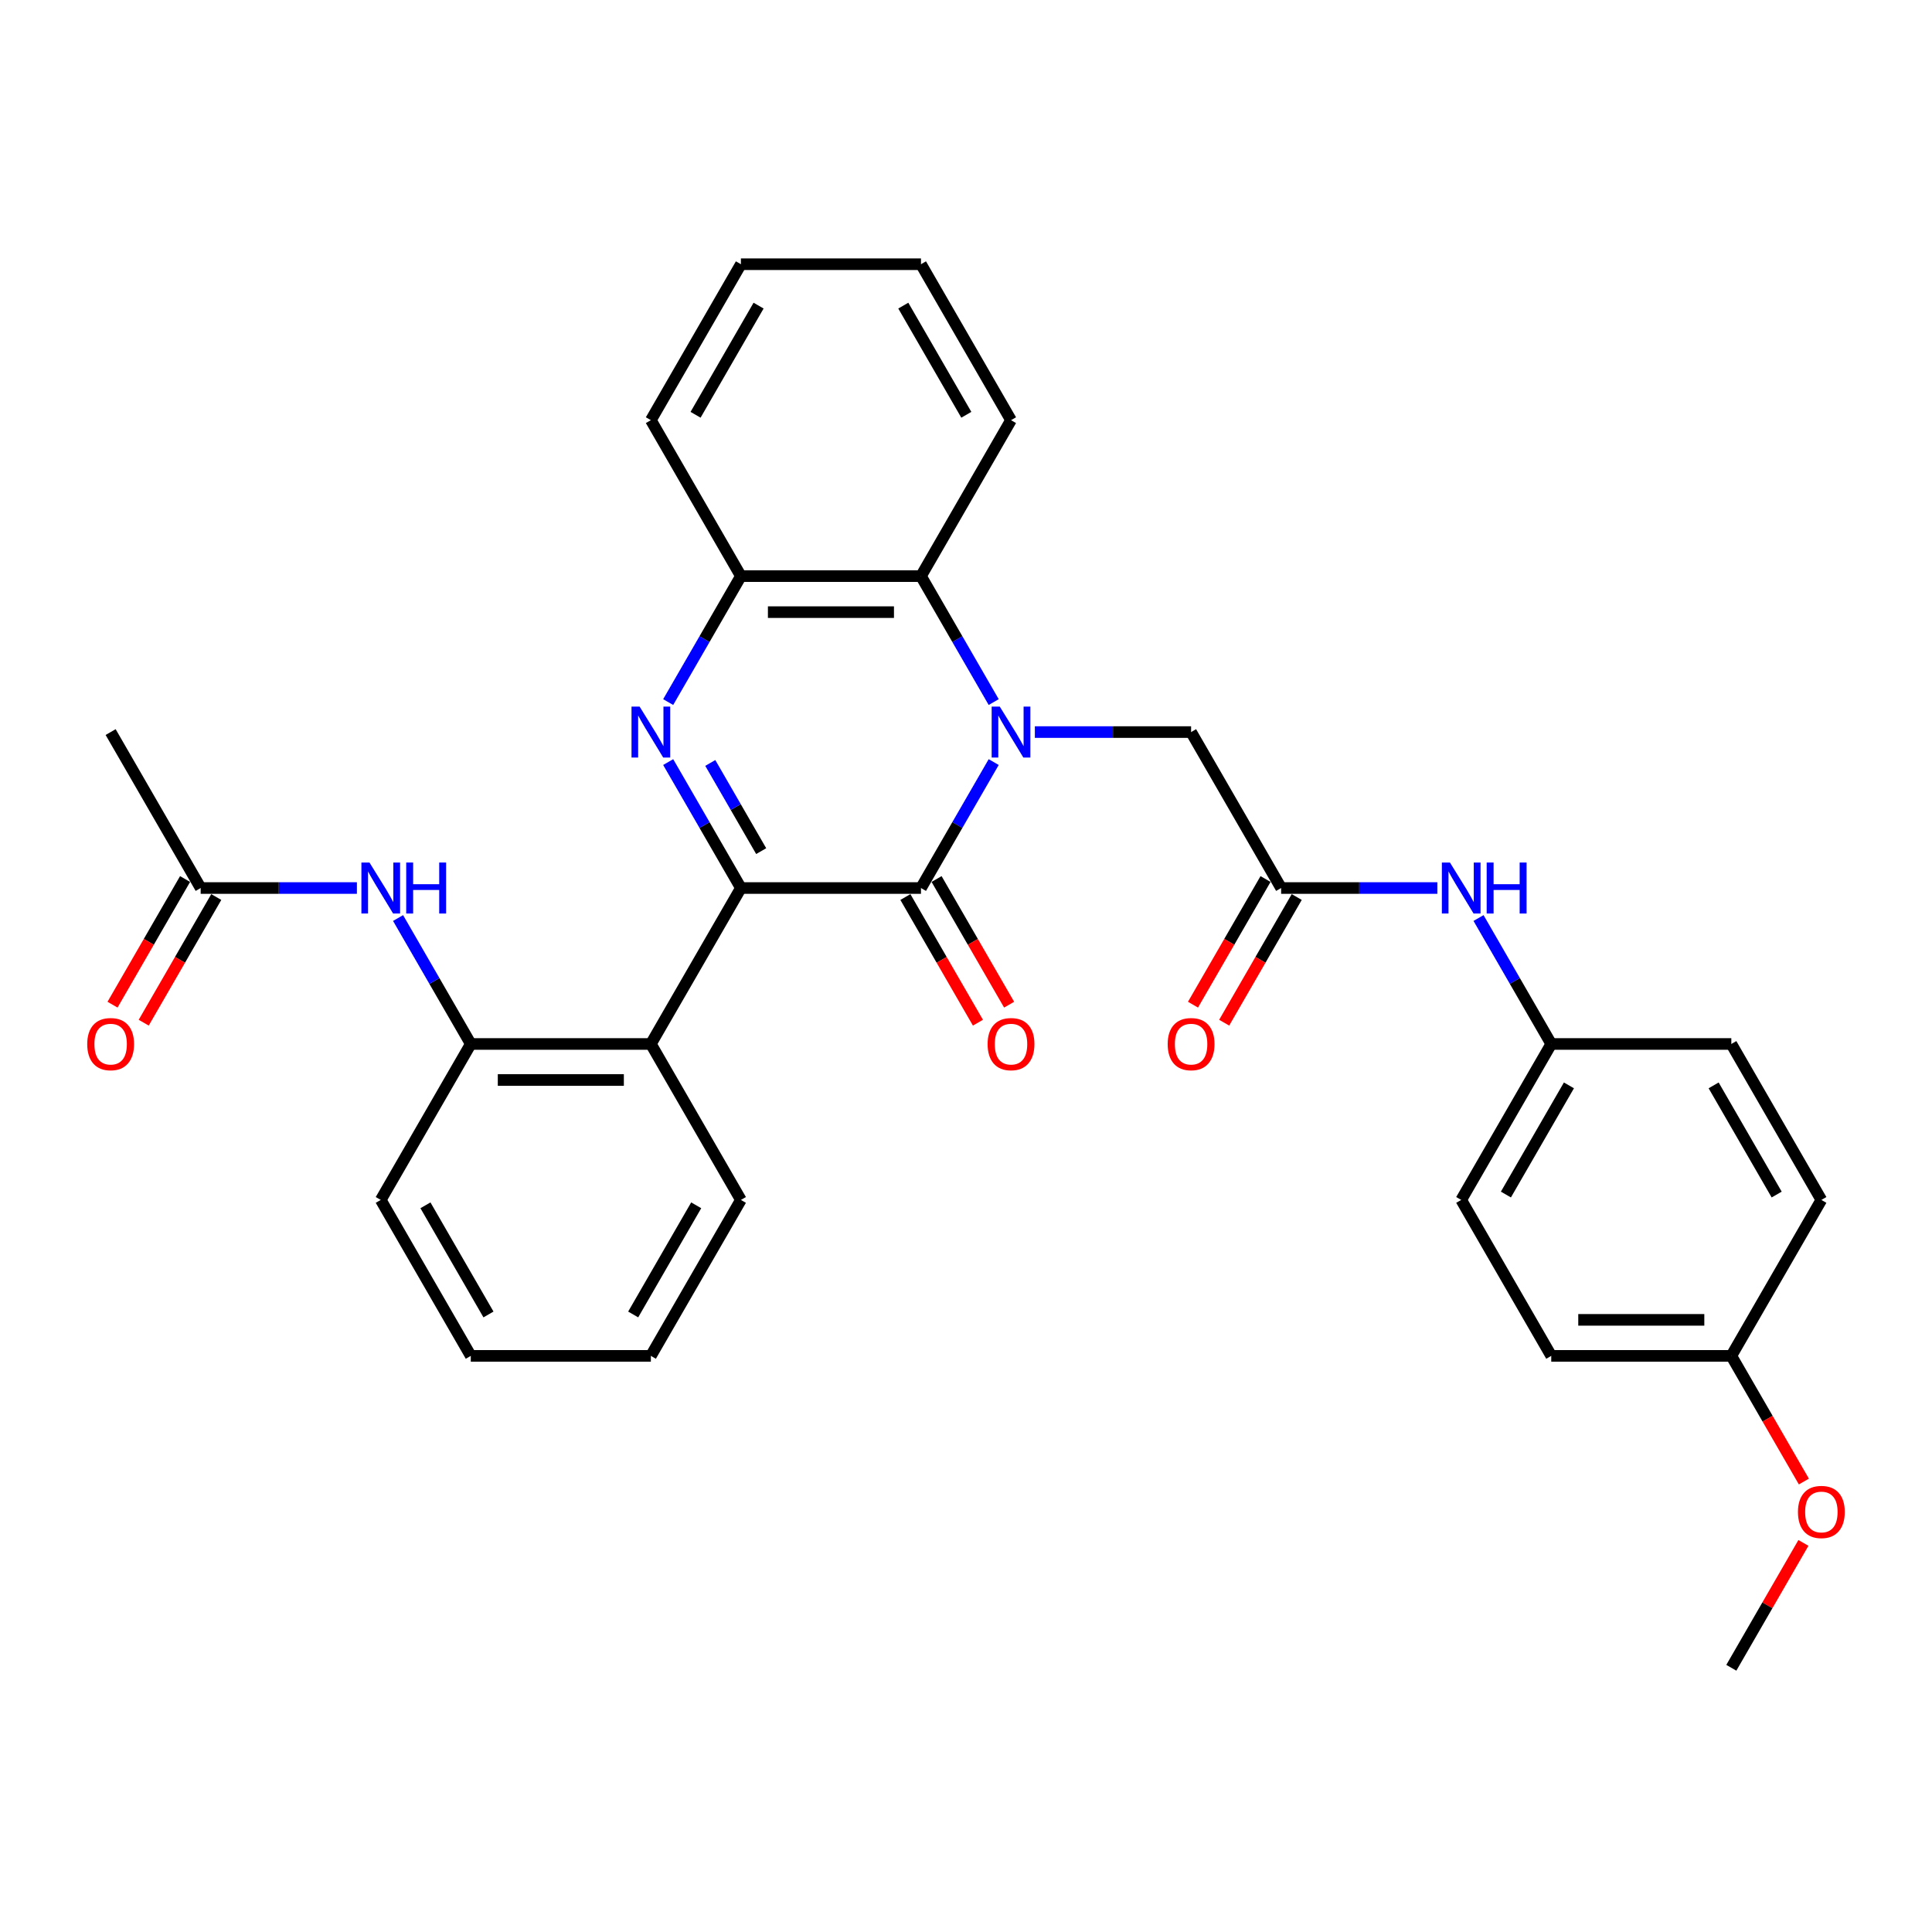 <?xml version='1.0' encoding='iso-8859-1'?>
<svg version='1.1' baseProfile='full'
              xmlns='http://www.w3.org/2000/svg'
                      xmlns:rdkit='http://www.rdkit.org/xml'
                      xmlns:xlink='http://www.w3.org/1999/xlink'
                  xml:space='preserve'
width='1000px' height='1000px' viewBox='0 0 1000 1000'>
<!-- END OF HEADER -->
<rect style='opacity:1.0;fill:#FFFFFF;stroke:none' width='1000' height='1000' x='0' y='0'> </rect>
<path class='bond-1' d='M 514.337,394.448 L 495.517,427.044' style='fill:none;fill-rule:evenodd;stroke:#0000FF;stroke-width:6px;stroke-linecap:butt;stroke-linejoin:miter;stroke-opacity:1' />
<path class='bond-1' d='M 495.517,427.044 L 476.698,459.64' style='fill:none;fill-rule:evenodd;stroke:#000000;stroke-width:6px;stroke-linecap:butt;stroke-linejoin:miter;stroke-opacity:1' />
<path class='bond-4' d='M 514.337,363.392 L 495.517,330.796' style='fill:none;fill-rule:evenodd;stroke:#0000FF;stroke-width:6px;stroke-linecap:butt;stroke-linejoin:miter;stroke-opacity:1' />
<path class='bond-4' d='M 495.517,330.796 L 476.698,298.2' style='fill:none;fill-rule:evenodd;stroke:#000000;stroke-width:6px;stroke-linecap:butt;stroke-linejoin:miter;stroke-opacity:1' />
<path class='bond-7' d='M 535.643,378.92 L 576.076,378.92' style='fill:none;fill-rule:evenodd;stroke:#0000FF;stroke-width:6px;stroke-linecap:butt;stroke-linejoin:miter;stroke-opacity:1' />
<path class='bond-7' d='M 576.076,378.92 L 616.509,378.92' style='fill:none;fill-rule:evenodd;stroke:#000000;stroke-width:6px;stroke-linecap:butt;stroke-linejoin:miter;stroke-opacity:1' />
<path class='bond-0' d='M 383.491,459.64 L 476.698,459.64' style='fill:none;fill-rule:evenodd;stroke:#000000;stroke-width:6px;stroke-linecap:butt;stroke-linejoin:miter;stroke-opacity:1' />
<path class='bond-3' d='M 383.491,459.64 L 336.887,540.36' style='fill:none;fill-rule:evenodd;stroke:#000000;stroke-width:6px;stroke-linecap:butt;stroke-linejoin:miter;stroke-opacity:1' />
<path class='bond-32' d='M 383.491,459.64 L 364.672,427.044' style='fill:none;fill-rule:evenodd;stroke:#000000;stroke-width:6px;stroke-linecap:butt;stroke-linejoin:miter;stroke-opacity:1' />
<path class='bond-32' d='M 364.672,427.044 L 345.852,394.448' style='fill:none;fill-rule:evenodd;stroke:#0000FF;stroke-width:6px;stroke-linecap:butt;stroke-linejoin:miter;stroke-opacity:1' />
<path class='bond-32' d='M 393.989,440.541 L 380.816,417.723' style='fill:none;fill-rule:evenodd;stroke:#000000;stroke-width:6px;stroke-linecap:butt;stroke-linejoin:miter;stroke-opacity:1' />
<path class='bond-32' d='M 380.816,417.723 L 367.642,394.906' style='fill:none;fill-rule:evenodd;stroke:#0000FF;stroke-width:6px;stroke-linecap:butt;stroke-linejoin:miter;stroke-opacity:1' />
<path class='bond-11' d='M 468.626,464.3 L 487.402,496.822' style='fill:none;fill-rule:evenodd;stroke:#000000;stroke-width:6px;stroke-linecap:butt;stroke-linejoin:miter;stroke-opacity:1' />
<path class='bond-11' d='M 487.402,496.822 L 506.178,529.343' style='fill:none;fill-rule:evenodd;stroke:#FF0000;stroke-width:6px;stroke-linecap:butt;stroke-linejoin:miter;stroke-opacity:1' />
<path class='bond-11' d='M 484.77,454.98 L 503.546,487.501' style='fill:none;fill-rule:evenodd;stroke:#000000;stroke-width:6px;stroke-linecap:butt;stroke-linejoin:miter;stroke-opacity:1' />
<path class='bond-11' d='M 503.546,487.501 L 522.322,520.022' style='fill:none;fill-rule:evenodd;stroke:#FF0000;stroke-width:6px;stroke-linecap:butt;stroke-linejoin:miter;stroke-opacity:1' />
<path class='bond-2' d='M 345.852,363.392 L 364.672,330.796' style='fill:none;fill-rule:evenodd;stroke:#0000FF;stroke-width:6px;stroke-linecap:butt;stroke-linejoin:miter;stroke-opacity:1' />
<path class='bond-2' d='M 364.672,330.796 L 383.491,298.2' style='fill:none;fill-rule:evenodd;stroke:#000000;stroke-width:6px;stroke-linecap:butt;stroke-linejoin:miter;stroke-opacity:1' />
<path class='bond-6' d='M 336.887,540.36 L 243.68,540.36' style='fill:none;fill-rule:evenodd;stroke:#000000;stroke-width:6px;stroke-linecap:butt;stroke-linejoin:miter;stroke-opacity:1' />
<path class='bond-6' d='M 322.906,559.001 L 257.661,559.001' style='fill:none;fill-rule:evenodd;stroke:#000000;stroke-width:6px;stroke-linecap:butt;stroke-linejoin:miter;stroke-opacity:1' />
<path class='bond-17' d='M 336.887,540.36 L 383.491,621.08' style='fill:none;fill-rule:evenodd;stroke:#000000;stroke-width:6px;stroke-linecap:butt;stroke-linejoin:miter;stroke-opacity:1' />
<path class='bond-5' d='M 476.698,298.2 L 383.491,298.2' style='fill:none;fill-rule:evenodd;stroke:#000000;stroke-width:6px;stroke-linecap:butt;stroke-linejoin:miter;stroke-opacity:1' />
<path class='bond-5' d='M 462.717,316.842 L 397.472,316.842' style='fill:none;fill-rule:evenodd;stroke:#000000;stroke-width:6px;stroke-linecap:butt;stroke-linejoin:miter;stroke-opacity:1' />
<path class='bond-22' d='M 476.698,298.2 L 523.302,217.48' style='fill:none;fill-rule:evenodd;stroke:#000000;stroke-width:6px;stroke-linecap:butt;stroke-linejoin:miter;stroke-opacity:1' />
<path class='bond-23' d='M 383.491,298.2 L 336.887,217.48' style='fill:none;fill-rule:evenodd;stroke:#000000;stroke-width:6px;stroke-linecap:butt;stroke-linejoin:miter;stroke-opacity:1' />
<path class='bond-9' d='M 243.68,540.36 L 224.861,507.764' style='fill:none;fill-rule:evenodd;stroke:#000000;stroke-width:6px;stroke-linecap:butt;stroke-linejoin:miter;stroke-opacity:1' />
<path class='bond-9' d='M 224.861,507.764 L 206.041,475.168' style='fill:none;fill-rule:evenodd;stroke:#0000FF;stroke-width:6px;stroke-linecap:butt;stroke-linejoin:miter;stroke-opacity:1' />
<path class='bond-25' d='M 243.68,540.36 L 197.076,621.08' style='fill:none;fill-rule:evenodd;stroke:#000000;stroke-width:6px;stroke-linecap:butt;stroke-linejoin:miter;stroke-opacity:1' />
<path class='bond-8' d='M 616.509,378.92 L 663.113,459.64' style='fill:none;fill-rule:evenodd;stroke:#000000;stroke-width:6px;stroke-linecap:butt;stroke-linejoin:miter;stroke-opacity:1' />
<path class='bond-12' d='M 663.113,459.64 L 703.546,459.64' style='fill:none;fill-rule:evenodd;stroke:#000000;stroke-width:6px;stroke-linecap:butt;stroke-linejoin:miter;stroke-opacity:1' />
<path class='bond-12' d='M 703.546,459.64 L 743.98,459.64' style='fill:none;fill-rule:evenodd;stroke:#0000FF;stroke-width:6px;stroke-linecap:butt;stroke-linejoin:miter;stroke-opacity:1' />
<path class='bond-13' d='M 655.041,454.98 L 636.265,487.501' style='fill:none;fill-rule:evenodd;stroke:#000000;stroke-width:6px;stroke-linecap:butt;stroke-linejoin:miter;stroke-opacity:1' />
<path class='bond-13' d='M 636.265,487.501 L 617.489,520.022' style='fill:none;fill-rule:evenodd;stroke:#FF0000;stroke-width:6px;stroke-linecap:butt;stroke-linejoin:miter;stroke-opacity:1' />
<path class='bond-13' d='M 671.185,464.3 L 652.409,496.822' style='fill:none;fill-rule:evenodd;stroke:#000000;stroke-width:6px;stroke-linecap:butt;stroke-linejoin:miter;stroke-opacity:1' />
<path class='bond-13' d='M 652.409,496.822 L 633.633,529.343' style='fill:none;fill-rule:evenodd;stroke:#FF0000;stroke-width:6px;stroke-linecap:butt;stroke-linejoin:miter;stroke-opacity:1' />
<path class='bond-10' d='M 184.735,459.64 L 144.302,459.64' style='fill:none;fill-rule:evenodd;stroke:#0000FF;stroke-width:6px;stroke-linecap:butt;stroke-linejoin:miter;stroke-opacity:1' />
<path class='bond-10' d='M 144.302,459.64 L 103.869,459.64' style='fill:none;fill-rule:evenodd;stroke:#000000;stroke-width:6px;stroke-linecap:butt;stroke-linejoin:miter;stroke-opacity:1' />
<path class='bond-14' d='M 95.797,454.98 L 77.02,487.501' style='fill:none;fill-rule:evenodd;stroke:#000000;stroke-width:6px;stroke-linecap:butt;stroke-linejoin:miter;stroke-opacity:1' />
<path class='bond-14' d='M 77.02,487.501 L 58.244,520.022' style='fill:none;fill-rule:evenodd;stroke:#FF0000;stroke-width:6px;stroke-linecap:butt;stroke-linejoin:miter;stroke-opacity:1' />
<path class='bond-14' d='M 111.941,464.3 L 93.165,496.822' style='fill:none;fill-rule:evenodd;stroke:#000000;stroke-width:6px;stroke-linecap:butt;stroke-linejoin:miter;stroke-opacity:1' />
<path class='bond-14' d='M 93.165,496.822 L 74.388,529.343' style='fill:none;fill-rule:evenodd;stroke:#FF0000;stroke-width:6px;stroke-linecap:butt;stroke-linejoin:miter;stroke-opacity:1' />
<path class='bond-26' d='M 103.869,459.64 L 57.265,378.92' style='fill:none;fill-rule:evenodd;stroke:#000000;stroke-width:6px;stroke-linecap:butt;stroke-linejoin:miter;stroke-opacity:1' />
<path class='bond-15' d='M 765.286,475.168 L 784.105,507.764' style='fill:none;fill-rule:evenodd;stroke:#0000FF;stroke-width:6px;stroke-linecap:butt;stroke-linejoin:miter;stroke-opacity:1' />
<path class='bond-15' d='M 784.105,507.764 L 802.924,540.36' style='fill:none;fill-rule:evenodd;stroke:#000000;stroke-width:6px;stroke-linecap:butt;stroke-linejoin:miter;stroke-opacity:1' />
<path class='bond-18' d='M 802.924,540.36 L 896.131,540.36' style='fill:none;fill-rule:evenodd;stroke:#000000;stroke-width:6px;stroke-linecap:butt;stroke-linejoin:miter;stroke-opacity:1' />
<path class='bond-19' d='M 802.924,540.36 L 756.32,621.08' style='fill:none;fill-rule:evenodd;stroke:#000000;stroke-width:6px;stroke-linecap:butt;stroke-linejoin:miter;stroke-opacity:1' />
<path class='bond-19' d='M 812.077,561.789 L 779.455,618.293' style='fill:none;fill-rule:evenodd;stroke:#000000;stroke-width:6px;stroke-linecap:butt;stroke-linejoin:miter;stroke-opacity:1' />
<path class='bond-16' d='M 896.131,701.8 L 802.924,701.8' style='fill:none;fill-rule:evenodd;stroke:#000000;stroke-width:6px;stroke-linecap:butt;stroke-linejoin:miter;stroke-opacity:1' />
<path class='bond-16' d='M 882.15,683.158 L 816.905,683.158' style='fill:none;fill-rule:evenodd;stroke:#000000;stroke-width:6px;stroke-linecap:butt;stroke-linejoin:miter;stroke-opacity:1' />
<path class='bond-24' d='M 896.131,701.8 L 914.908,734.321' style='fill:none;fill-rule:evenodd;stroke:#000000;stroke-width:6px;stroke-linecap:butt;stroke-linejoin:miter;stroke-opacity:1' />
<path class='bond-24' d='M 914.908,734.321 L 933.684,766.842' style='fill:none;fill-rule:evenodd;stroke:#FF0000;stroke-width:6px;stroke-linecap:butt;stroke-linejoin:miter;stroke-opacity:1' />
<path class='bond-34' d='M 896.131,701.8 L 942.735,621.08' style='fill:none;fill-rule:evenodd;stroke:#000000;stroke-width:6px;stroke-linecap:butt;stroke-linejoin:miter;stroke-opacity:1' />
<path class='bond-28' d='M 383.491,621.08 L 336.887,701.8' style='fill:none;fill-rule:evenodd;stroke:#000000;stroke-width:6px;stroke-linecap:butt;stroke-linejoin:miter;stroke-opacity:1' />
<path class='bond-28' d='M 360.356,623.867 L 327.734,680.371' style='fill:none;fill-rule:evenodd;stroke:#000000;stroke-width:6px;stroke-linecap:butt;stroke-linejoin:miter;stroke-opacity:1' />
<path class='bond-20' d='M 896.131,540.36 L 942.735,621.08' style='fill:none;fill-rule:evenodd;stroke:#000000;stroke-width:6px;stroke-linecap:butt;stroke-linejoin:miter;stroke-opacity:1' />
<path class='bond-20' d='M 886.978,561.789 L 919.601,618.293' style='fill:none;fill-rule:evenodd;stroke:#000000;stroke-width:6px;stroke-linecap:butt;stroke-linejoin:miter;stroke-opacity:1' />
<path class='bond-21' d='M 756.32,621.08 L 802.924,701.8' style='fill:none;fill-rule:evenodd;stroke:#000000;stroke-width:6px;stroke-linecap:butt;stroke-linejoin:miter;stroke-opacity:1' />
<path class='bond-29' d='M 523.302,217.48 L 476.698,136.76' style='fill:none;fill-rule:evenodd;stroke:#000000;stroke-width:6px;stroke-linecap:butt;stroke-linejoin:miter;stroke-opacity:1' />
<path class='bond-29' d='M 500.167,214.693 L 467.545,158.189' style='fill:none;fill-rule:evenodd;stroke:#000000;stroke-width:6px;stroke-linecap:butt;stroke-linejoin:miter;stroke-opacity:1' />
<path class='bond-33' d='M 336.887,217.48 L 383.491,136.76' style='fill:none;fill-rule:evenodd;stroke:#000000;stroke-width:6px;stroke-linecap:butt;stroke-linejoin:miter;stroke-opacity:1' />
<path class='bond-33' d='M 360.022,214.693 L 392.644,158.189' style='fill:none;fill-rule:evenodd;stroke:#000000;stroke-width:6px;stroke-linecap:butt;stroke-linejoin:miter;stroke-opacity:1' />
<path class='bond-27' d='M 933.447,798.607 L 914.789,830.924' style='fill:none;fill-rule:evenodd;stroke:#FF0000;stroke-width:6px;stroke-linecap:butt;stroke-linejoin:miter;stroke-opacity:1' />
<path class='bond-27' d='M 914.789,830.924 L 896.131,863.24' style='fill:none;fill-rule:evenodd;stroke:#000000;stroke-width:6px;stroke-linecap:butt;stroke-linejoin:miter;stroke-opacity:1' />
<path class='bond-35' d='M 197.076,621.08 L 243.68,701.8' style='fill:none;fill-rule:evenodd;stroke:#000000;stroke-width:6px;stroke-linecap:butt;stroke-linejoin:miter;stroke-opacity:1' />
<path class='bond-35' d='M 220.211,623.867 L 252.833,680.371' style='fill:none;fill-rule:evenodd;stroke:#000000;stroke-width:6px;stroke-linecap:butt;stroke-linejoin:miter;stroke-opacity:1' />
<path class='bond-31' d='M 336.887,701.8 L 243.68,701.8' style='fill:none;fill-rule:evenodd;stroke:#000000;stroke-width:6px;stroke-linecap:butt;stroke-linejoin:miter;stroke-opacity:1' />
<path class='bond-30' d='M 476.698,136.76 L 383.491,136.76' style='fill:none;fill-rule:evenodd;stroke:#000000;stroke-width:6px;stroke-linecap:butt;stroke-linejoin:miter;stroke-opacity:1' />
<path  class='atom-0' d='M 517.467 365.722
L 526.117 379.703
Q 526.974 381.082, 528.354 383.58
Q 529.733 386.078, 529.808 386.228
L 529.808 365.722
L 533.312 365.722
L 533.312 392.118
L 529.696 392.118
L 520.412 376.832
Q 519.331 375.043, 518.175 372.992
Q 517.057 370.942, 516.721 370.308
L 516.721 392.118
L 513.291 392.118
L 513.291 365.722
L 517.467 365.722
' fill='#0000FF'/>
<path  class='atom-3' d='M 331.052 365.722
L 339.702 379.703
Q 340.559 381.082, 341.939 383.58
Q 343.318 386.078, 343.393 386.228
L 343.393 365.722
L 346.898 365.722
L 346.898 392.118
L 343.281 392.118
L 333.998 376.832
Q 332.916 375.043, 331.761 372.992
Q 330.642 370.942, 330.307 370.308
L 330.307 392.118
L 326.877 392.118
L 326.877 365.722
L 331.052 365.722
' fill='#0000FF'/>
<path  class='atom-10' d='M 191.241 446.442
L 199.891 460.423
Q 200.748 461.802, 202.128 464.3
Q 203.507 466.798, 203.582 466.947
L 203.582 446.442
L 207.086 446.442
L 207.086 472.838
L 203.47 472.838
L 194.187 457.552
Q 193.105 455.763, 191.95 453.712
Q 190.831 451.661, 190.496 451.028
L 190.496 472.838
L 187.066 472.838
L 187.066 446.442
L 191.241 446.442
' fill='#0000FF'/>
<path  class='atom-10' d='M 210.256 446.442
L 213.835 446.442
L 213.835 457.664
L 227.331 457.664
L 227.331 446.442
L 230.91 446.442
L 230.91 472.838
L 227.331 472.838
L 227.331 460.647
L 213.835 460.647
L 213.835 472.838
L 210.256 472.838
L 210.256 446.442
' fill='#0000FF'/>
<path  class='atom-12' d='M 511.185 540.435
Q 511.185 534.096, 514.317 530.555
Q 517.448 527.013, 523.302 527.013
Q 529.155 527.013, 532.287 530.555
Q 535.419 534.096, 535.419 540.435
Q 535.419 546.847, 532.25 550.501
Q 529.081 554.117, 523.302 554.117
Q 517.486 554.117, 514.317 550.501
Q 511.185 546.884, 511.185 540.435
M 523.302 551.135
Q 527.328 551.135, 529.491 548.45
Q 531.691 545.729, 531.691 540.435
Q 531.691 535.252, 529.491 532.642
Q 527.328 529.995, 523.302 529.995
Q 519.275 529.995, 517.076 532.605
Q 514.913 535.215, 514.913 540.435
Q 514.913 545.766, 517.076 548.45
Q 519.275 551.135, 523.302 551.135
' fill='#FF0000'/>
<path  class='atom-13' d='M 750.486 446.442
L 759.135 460.423
Q 759.993 461.802, 761.372 464.3
Q 762.752 466.798, 762.826 466.947
L 762.826 446.442
L 766.331 446.442
L 766.331 472.838
L 762.714 472.838
L 753.431 457.552
Q 752.35 455.763, 751.194 453.712
Q 750.075 451.661, 749.74 451.028
L 749.74 472.838
L 746.31 472.838
L 746.31 446.442
L 750.486 446.442
' fill='#0000FF'/>
<path  class='atom-13' d='M 769.5 446.442
L 773.079 446.442
L 773.079 457.664
L 786.575 457.664
L 786.575 446.442
L 790.155 446.442
L 790.155 472.838
L 786.575 472.838
L 786.575 460.647
L 773.079 460.647
L 773.079 472.838
L 769.5 472.838
L 769.5 446.442
' fill='#0000FF'/>
<path  class='atom-14' d='M 604.392 540.435
Q 604.392 534.096, 607.524 530.555
Q 610.656 527.013, 616.509 527.013
Q 622.363 527.013, 625.494 530.555
Q 628.626 534.096, 628.626 540.435
Q 628.626 546.847, 625.457 550.501
Q 622.288 554.117, 616.509 554.117
Q 610.693 554.117, 607.524 550.501
Q 604.392 546.884, 604.392 540.435
M 616.509 551.135
Q 620.536 551.135, 622.698 548.45
Q 624.898 545.729, 624.898 540.435
Q 624.898 535.252, 622.698 532.642
Q 620.536 529.995, 616.509 529.995
Q 612.483 529.995, 610.283 532.605
Q 608.121 535.215, 608.121 540.435
Q 608.121 545.766, 610.283 548.45
Q 612.483 551.135, 616.509 551.135
' fill='#FF0000'/>
<path  class='atom-15' d='M 45.148 540.435
Q 45.148 534.096, 48.28 530.555
Q 51.411 527.013, 57.265 527.013
Q 63.118 527.013, 66.25 530.555
Q 69.382 534.096, 69.382 540.435
Q 69.382 546.847, 66.213 550.501
Q 63.044 554.117, 57.265 554.117
Q 51.449 554.117, 48.28 550.501
Q 45.148 546.884, 45.148 540.435
M 57.265 551.135
Q 61.291 551.135, 63.454 548.45
Q 65.654 545.729, 65.654 540.435
Q 65.654 535.252, 63.454 532.642
Q 61.291 529.995, 57.265 529.995
Q 53.238 529.995, 51.039 532.605
Q 48.876 535.215, 48.876 540.435
Q 48.876 545.766, 51.039 548.45
Q 53.238 551.135, 57.265 551.135
' fill='#FF0000'/>
<path  class='atom-25' d='M 930.618 782.594
Q 930.618 776.256, 933.75 772.714
Q 936.882 769.173, 942.735 769.173
Q 948.588 769.173, 951.72 772.714
Q 954.852 776.256, 954.852 782.594
Q 954.852 789.007, 951.683 792.661
Q 948.514 796.277, 942.735 796.277
Q 936.919 796.277, 933.75 792.661
Q 930.618 789.044, 930.618 782.594
M 942.735 793.295
Q 946.762 793.295, 948.924 790.61
Q 951.124 787.889, 951.124 782.594
Q 951.124 777.412, 948.924 774.802
Q 946.762 772.155, 942.735 772.155
Q 938.708 772.155, 936.509 774.765
Q 934.346 777.375, 934.346 782.594
Q 934.346 787.926, 936.509 790.61
Q 938.708 793.295, 942.735 793.295
' fill='#FF0000'/>
</svg>
